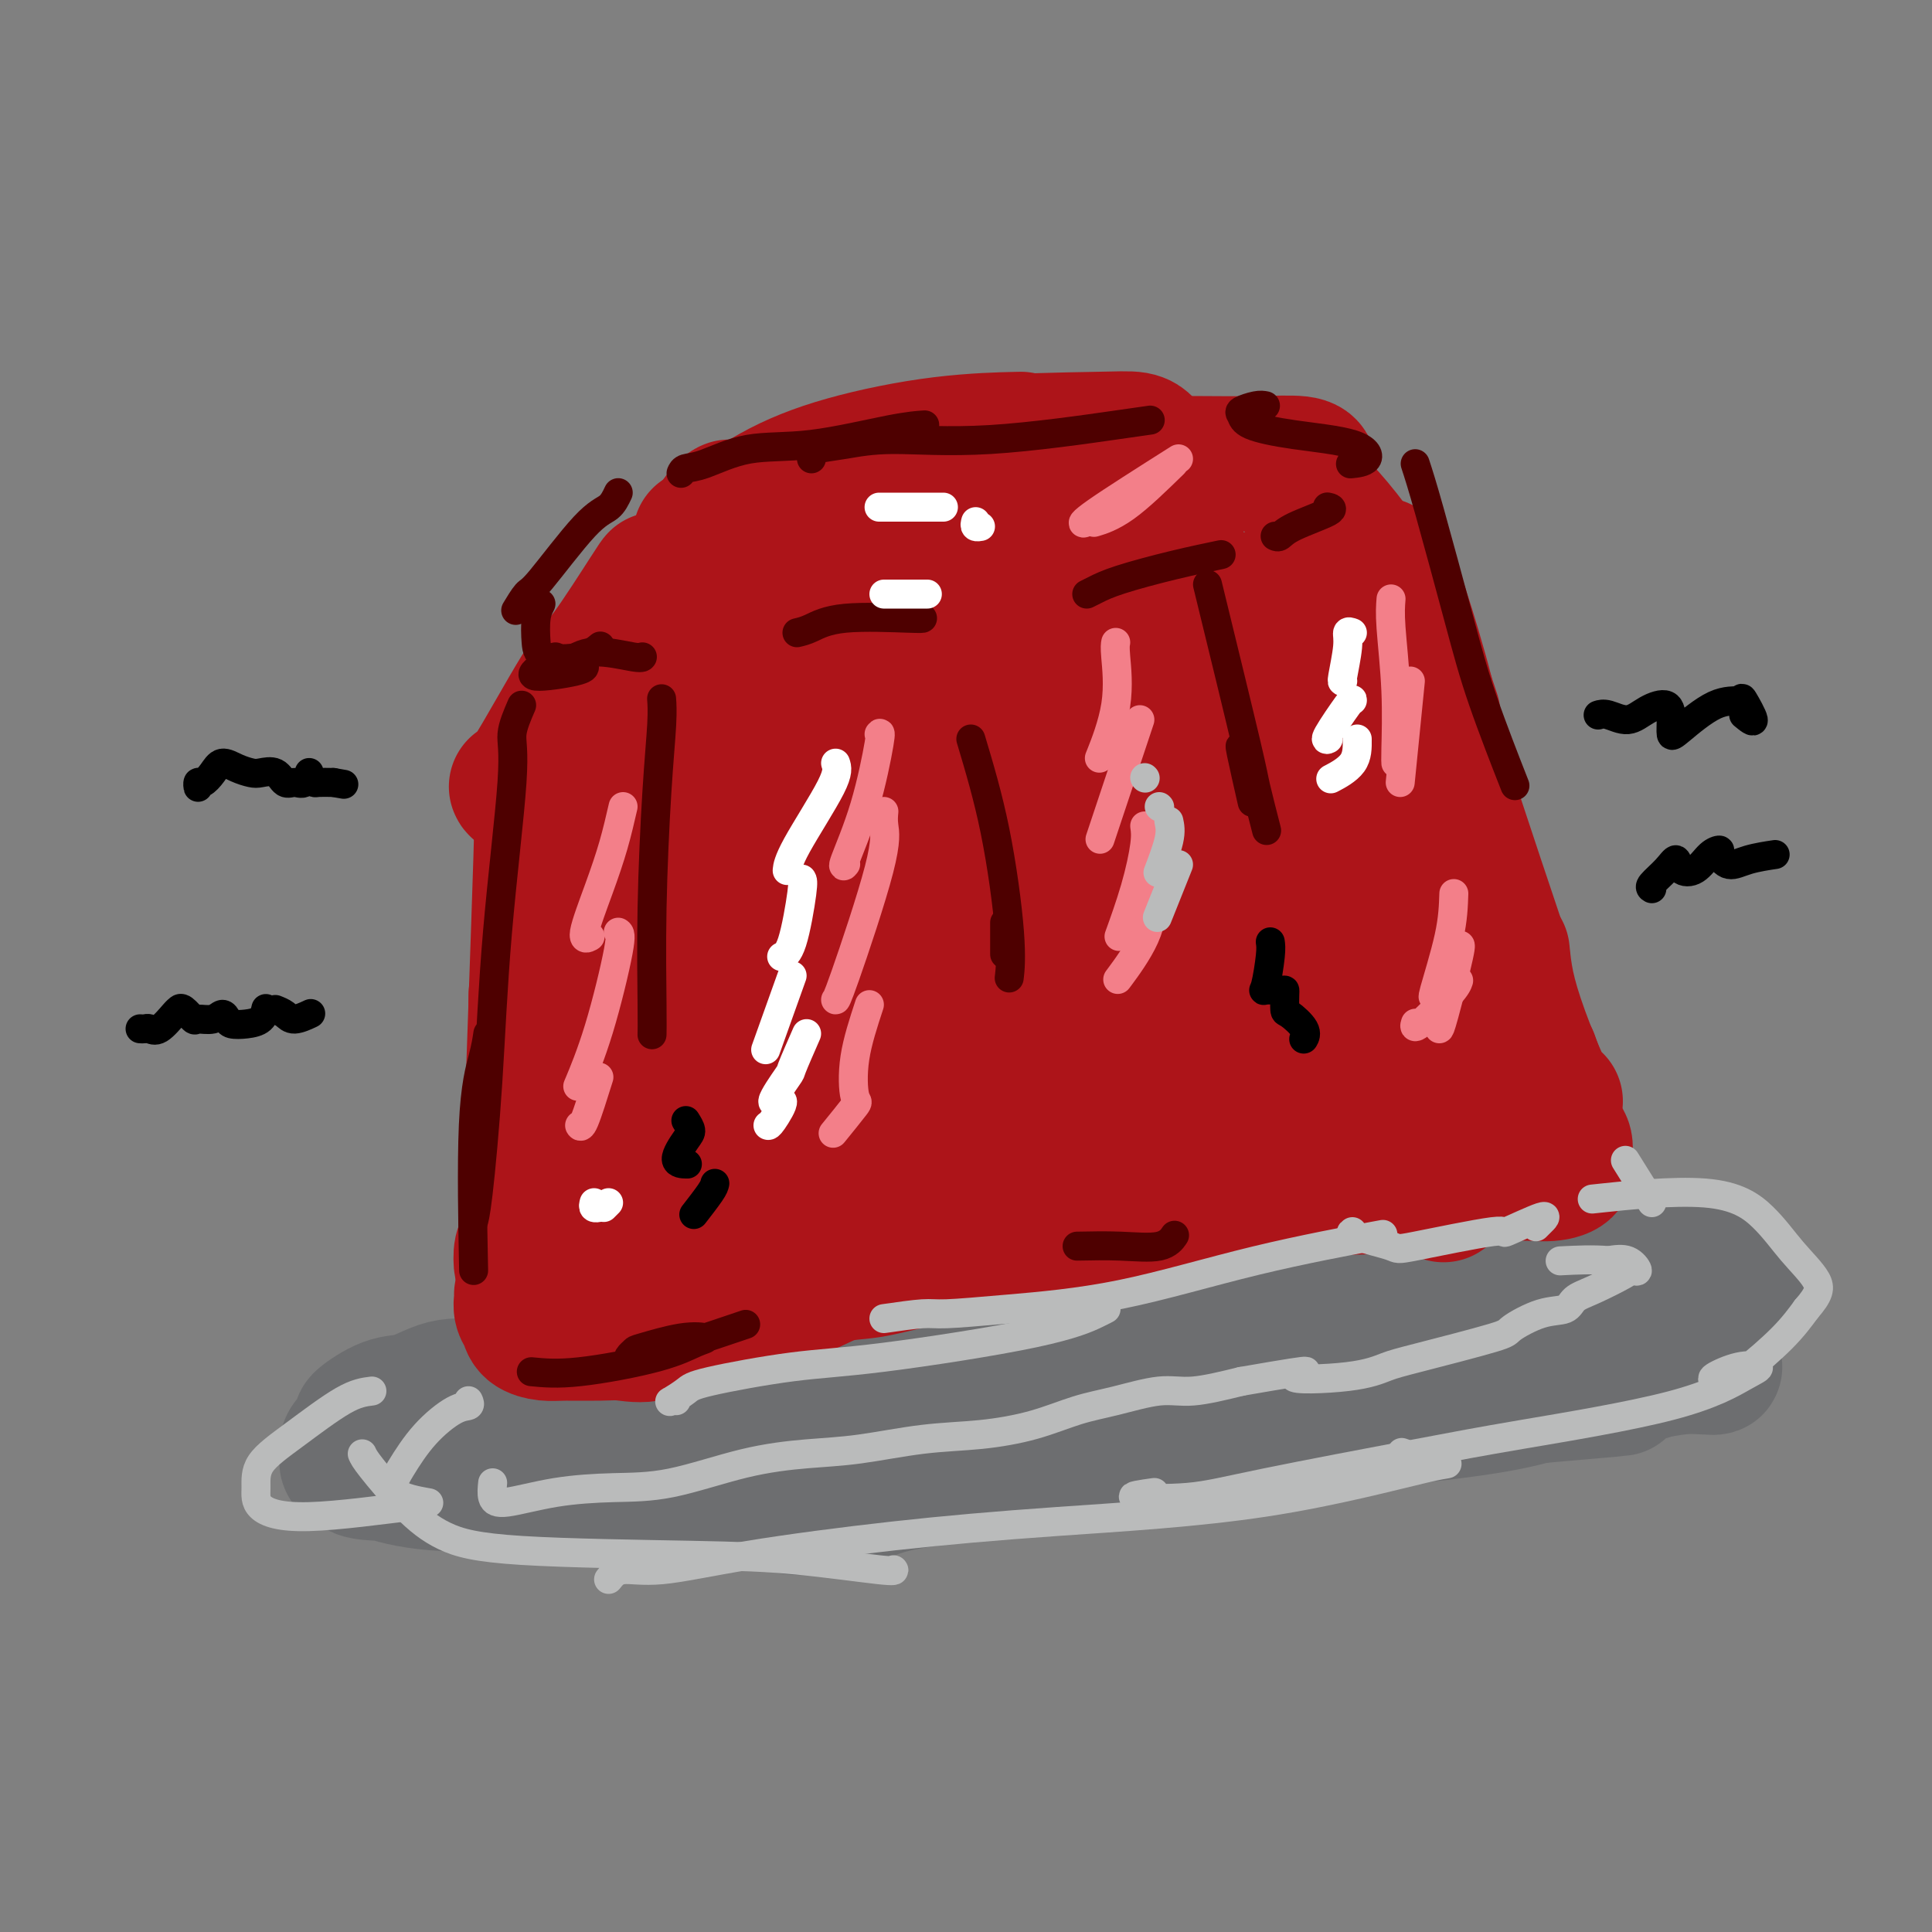 <svg viewBox='0 0 400 400' version='1.1' xmlns='http://www.w3.org/2000/svg' xmlns:xlink='http://www.w3.org/1999/xlink'><rect x="0" y="0" width="400" height="400" fill="#808080" stroke="none"/><g fill='none' stroke='#6D6E70' stroke-width='28' stroke-linecap='round' stroke-linejoin='round'><path d='M157,288c-0.400,-0.001 -0.800,-0.002 -1,0c-0.200,0.002 -0.200,0.006 -1,0c-0.800,-0.006 -2.398,-0.023 -3,0c-0.602,0.023 -0.207,0.087 -1,0c-0.793,-0.087 -2.775,-0.324 -5,0c-2.225,0.324 -4.692,1.209 -9,2c-4.308,0.791 -10.458,1.489 -13,2c-2.542,0.511 -1.476,0.835 -4,1c-2.524,0.165 -8.637,0.171 -14,1c-5.363,0.829 -9.977,2.480 -12,3c-2.023,0.520 -1.456,-0.092 -3,0c-1.544,0.092 -5.198,0.886 -8,2c-2.802,1.114 -4.751,2.546 -6,3c-1.249,0.454 -1.798,-0.070 -2,0c-0.202,0.070 -0.058,0.734 0,1c0.058,0.266 0.029,0.133 0,0'/><path d='M75,303c-3.567,1.877 3.015,2.071 5,2c1.985,-0.071 -0.628,-0.405 0,0c0.628,0.405 4.495,1.549 10,2c5.505,0.451 12.646,0.208 16,0c3.354,-0.208 2.921,-0.383 7,-1c4.079,-0.617 12.670,-1.678 21,-2c8.330,-0.322 16.397,0.095 20,0c3.603,-0.095 2.740,-0.702 6,-1c3.260,-0.298 10.643,-0.288 20,-1c9.357,-0.712 20.688,-2.146 26,-3c5.312,-0.854 4.605,-1.127 8,-1c3.395,0.127 10.893,0.656 21,0c10.107,-0.656 22.822,-2.495 28,-3c5.178,-0.505 2.817,0.326 9,0c6.183,-0.326 20.909,-1.807 30,-3c9.091,-1.193 12.545,-2.096 16,-3'/><path d='M318,289c33.140,-2.841 9.989,-0.943 5,-1c-4.989,-0.057 8.184,-2.068 14,-3c5.816,-0.932 4.274,-0.785 5,-1c0.726,-0.215 3.720,-0.793 6,-1c2.280,-0.207 3.848,-0.043 5,0c1.152,0.043 1.890,-0.033 2,0c0.110,0.033 -0.408,0.177 -1,0c-0.592,-0.177 -1.258,-0.675 -3,-1c-1.742,-0.325 -4.560,-0.476 -9,-1c-4.440,-0.524 -10.504,-1.420 -14,-2c-3.496,-0.580 -4.425,-0.845 -9,-1c-4.575,-0.155 -12.795,-0.199 -21,0c-8.205,0.199 -16.395,0.641 -23,1c-6.605,0.359 -11.624,0.635 -19,1c-7.376,0.365 -17.107,0.819 -25,1c-7.893,0.181 -13.946,0.091 -20,0'/><path d='M211,281c-20.723,0.666 -18.530,0.830 -20,1c-1.470,0.170 -6.603,0.346 -14,1c-7.397,0.654 -17.060,1.787 -22,2c-4.940,0.213 -5.158,-0.493 -9,0c-3.842,0.493 -11.307,2.185 -18,3c-6.693,0.815 -12.614,0.752 -16,1c-3.386,0.248 -4.237,0.807 -6,1c-1.763,0.193 -4.437,0.019 -6,0c-1.563,-0.019 -2.016,0.116 -2,0c0.016,-0.116 0.502,-0.483 1,-1c0.498,-0.517 1.009,-1.183 6,-2c4.991,-0.817 14.461,-1.786 18,-2c3.539,-0.214 1.145,0.327 3,0c1.855,-0.327 7.959,-1.522 12,-2c4.041,-0.478 6.021,-0.239 8,0'/><path d='M146,283c7.667,-1.167 3.833,-0.583 0,0'/><path d='M102,286c-0.311,-0.106 -0.622,-0.211 -1,0c-0.378,0.211 -0.822,0.739 -1,1c-0.178,0.261 -0.089,0.256 1,0c1.089,-0.256 3.179,-0.762 5,-1c1.821,-0.238 3.374,-0.207 6,-1c2.626,-0.793 6.326,-2.411 12,-4c5.674,-1.589 13.322,-3.149 18,-4c4.678,-0.851 6.387,-0.993 12,-1c5.613,-0.007 15.129,0.122 19,0c3.871,-0.122 2.095,-0.494 5,-1c2.905,-0.506 10.491,-1.147 17,-2c6.509,-0.853 11.941,-1.919 18,-3c6.059,-1.081 12.747,-2.176 17,-3c4.253,-0.824 6.072,-1.378 9,-2c2.928,-0.622 6.964,-1.311 11,-2'/><path d='M250,263c13.780,-1.812 9.730,0.156 12,0c2.270,-0.156 10.860,-2.438 14,-3c3.140,-0.562 0.831,0.595 5,0c4.169,-0.595 14.818,-2.942 19,-4c4.182,-1.058 1.899,-0.827 3,-1c1.101,-0.173 5.587,-0.749 8,-1c2.413,-0.251 2.754,-0.176 4,0c1.246,0.176 3.399,0.453 5,1c1.601,0.547 2.651,1.363 4,2c1.349,0.637 2.997,1.095 4,2c1.003,0.905 1.360,2.256 2,3c0.640,0.744 1.563,0.880 2,1c0.437,0.120 0.387,0.225 0,1c-0.387,0.775 -1.111,2.222 -2,3c-0.889,0.778 -1.945,0.889 -3,1'/><path d='M327,268c-3.060,1.298 -8.208,2.541 -12,3c-3.792,0.459 -6.226,0.132 -9,0c-2.774,-0.132 -5.886,-0.071 -10,0c-4.114,0.071 -9.229,0.151 -15,0c-5.771,-0.151 -12.196,-0.533 -18,-1c-5.804,-0.467 -10.985,-1.017 -16,-1c-5.015,0.017 -9.865,0.602 -15,1c-5.135,0.398 -10.556,0.609 -15,1c-4.444,0.391 -7.911,0.962 -13,2c-5.089,1.038 -11.800,2.545 -16,3c-4.200,0.455 -5.891,-0.140 -9,0c-3.109,0.140 -7.638,1.017 -11,2c-3.362,0.983 -5.559,2.072 -9,3c-3.441,0.928 -8.126,1.694 -10,2c-1.874,0.306 -0.937,0.153 0,0'/><path d='M79,303c-0.777,-0.002 -1.553,-0.004 -2,0c-0.447,0.004 -0.564,0.013 -1,0c-0.436,-0.013 -1.190,-0.048 -2,0c-0.810,0.048 -1.675,0.179 -2,0c-0.325,-0.179 -0.110,-0.668 0,-1c0.110,-0.332 0.117,-0.507 0,-1c-0.117,-0.493 -0.356,-1.306 0,-2c0.356,-0.694 1.308,-1.270 2,-2c0.692,-0.730 1.126,-1.614 1,-2c-0.126,-0.386 -0.810,-0.275 0,-1c0.810,-0.725 3.116,-2.285 5,-3c1.884,-0.715 3.346,-0.584 5,-1c1.654,-0.416 3.498,-1.379 5,-2c1.502,-0.621 2.660,-0.898 4,-1c1.340,-0.102 2.861,-0.027 5,0c2.139,0.027 4.897,0.008 7,0c2.103,-0.008 3.552,-0.004 5,0'/><path d='M111,287c5.008,-0.576 2.029,-0.017 2,0c-0.029,0.017 2.891,-0.509 5,-1c2.109,-0.491 3.407,-0.946 5,-1c1.593,-0.054 3.483,0.294 5,0c1.517,-0.294 2.662,-1.231 5,-2c2.338,-0.769 5.869,-1.371 9,-2c3.131,-0.629 5.863,-1.285 9,-2c3.137,-0.715 6.680,-1.490 10,-2c3.320,-0.510 6.418,-0.757 9,-1c2.582,-0.243 4.647,-0.483 7,-1c2.353,-0.517 4.995,-1.309 9,-2c4.005,-0.691 9.374,-1.279 14,-2c4.626,-0.721 8.508,-1.575 13,-3c4.492,-1.425 9.594,-3.422 14,-5c4.406,-1.578 8.116,-2.737 12,-4c3.884,-1.263 7.942,-2.632 12,-4'/><path d='M251,255c8.448,-2.577 4.068,-1.019 4,-1c-0.068,0.019 4.178,-1.502 8,-2c3.822,-0.498 7.222,0.027 8,0c0.778,-0.027 -1.066,-0.606 1,0c2.066,0.606 8.043,2.396 12,3c3.957,0.604 5.895,0.022 7,0c1.105,-0.022 1.378,0.516 3,1c1.622,0.484 4.591,0.914 7,1c2.409,0.086 4.256,-0.173 5,0c0.744,0.173 0.385,0.778 2,1c1.615,0.222 5.202,0.059 7,0c1.798,-0.059 1.805,-0.016 3,0c1.195,0.016 3.578,0.004 6,0c2.422,-0.004 4.883,-0.001 6,0c1.117,0.001 0.891,0.000 2,0c1.109,-0.000 3.555,-0.000 6,0'/><path d='M338,258c11.286,1.203 6.003,1.211 6,2c-0.003,0.789 5.276,2.361 8,3c2.724,0.639 2.895,0.346 4,1c1.105,0.654 3.146,2.254 4,3c0.854,0.746 0.522,0.637 0,1c-0.522,0.363 -1.235,1.197 -2,2c-0.765,0.803 -1.582,1.574 -3,2c-1.418,0.426 -3.438,0.506 -4,1c-0.562,0.494 0.334,1.400 0,2c-0.334,0.600 -1.898,0.892 -3,1c-1.102,0.108 -1.744,0.031 -2,0c-0.256,-0.031 -0.128,-0.015 0,0'/><path d='M102,298c1.141,0.245 2.282,0.490 3,1c0.718,0.510 1.014,1.286 2,2c0.986,0.714 2.661,1.368 4,2c1.339,0.632 2.342,1.243 4,2c1.658,0.757 3.973,1.659 6,2c2.027,0.341 3.767,0.120 6,0c2.233,-0.120 4.959,-0.138 7,0c2.041,0.138 3.398,0.433 5,1c1.602,0.567 3.450,1.406 6,2c2.550,0.594 5.803,0.943 8,1c2.197,0.057 3.339,-0.176 5,0c1.661,0.176 3.840,0.763 6,1c2.160,0.237 4.301,0.125 6,0c1.699,-0.125 2.958,-0.265 5,-1c2.042,-0.735 4.869,-2.067 8,-3c3.131,-0.933 6.565,-1.466 10,-2'/><path d='M193,306c7.675,-1.494 12.364,-2.231 16,-3c3.636,-0.769 6.220,-1.572 8,-2c1.780,-0.428 2.757,-0.481 5,-1c2.243,-0.519 5.751,-1.504 9,-2c3.249,-0.496 6.238,-0.504 8,-1c1.762,-0.496 2.298,-1.480 4,-2c1.702,-0.520 4.569,-0.577 7,-1c2.431,-0.423 4.427,-1.212 7,-2c2.573,-0.788 5.724,-1.573 8,-2c2.276,-0.427 3.678,-0.495 6,-1c2.322,-0.505 5.564,-1.448 8,-2c2.436,-0.552 4.065,-0.715 6,-1c1.935,-0.285 4.175,-0.692 6,-1c1.825,-0.308 3.236,-0.517 5,-1c1.764,-0.483 3.882,-1.242 6,-2'/><path d='M302,282c17.619,-3.834 7.166,-1.419 4,-1c-3.166,0.419 0.955,-1.156 3,-2c2.045,-0.844 2.013,-0.955 2,-1c-0.013,-0.045 -0.006,-0.022 0,0'/></g>
<g fill='none' stroke='#AD1419' stroke-width='28' stroke-linecap='round' stroke-linejoin='round'><path d='M125,270c-0.310,-0.256 -0.619,-0.512 -1,-2c-0.381,-1.488 -0.833,-4.208 -1,-6c-0.167,-1.792 -0.048,-2.655 0,-3c0.048,-0.345 0.024,-0.173 0,0'/><path d='M125,265c0.113,-0.156 0.226,-0.312 0,-1c-0.226,-0.688 -0.793,-1.908 -1,-5c-0.207,-3.092 -0.056,-8.056 0,-13c0.056,-4.944 0.015,-9.870 0,-13c-0.015,-3.130 -0.004,-4.466 0,-5c0.004,-0.534 0.002,-0.267 0,0'/><path d='M122,251c0.158,1.063 0.315,2.126 0,-3c-0.315,-5.126 -1.104,-16.443 -1,-24c0.104,-7.557 1.100,-11.356 2,-17c0.900,-5.644 1.704,-13.135 2,-18c0.296,-4.865 0.085,-7.104 0,-8c-0.085,-0.896 -0.042,-0.448 0,0'/><path d='M128,206c0.536,-2.599 1.072,-5.198 1,-8c-0.072,-2.802 -0.751,-5.806 -1,-10c-0.249,-4.194 -0.067,-9.578 0,-15c0.067,-5.422 0.018,-10.883 0,-15c-0.018,-4.117 -0.005,-6.891 0,-8c0.005,-1.109 0.003,-0.555 0,0'/><path d='M134,135c0.754,-2.392 1.509,-4.785 3,-8c1.491,-3.215 3.719,-7.254 6,-11c2.281,-3.746 4.614,-7.201 6,-9c1.386,-1.799 1.825,-1.943 2,-2c0.175,-0.057 0.088,-0.029 0,0'/><path d='M145,111c0.770,-0.204 1.539,-0.409 4,-2c2.461,-1.591 6.612,-4.570 11,-7c4.388,-2.430 9.011,-4.311 15,-6c5.989,-1.689 13.343,-3.185 20,-4c6.657,-0.815 12.616,-0.947 15,-1c2.384,-0.053 1.192,-0.026 0,0'/><path d='M181,96c0.317,0.030 0.634,0.060 1,0c0.366,-0.060 0.781,-0.208 4,-1c3.219,-0.792 9.241,-2.226 17,-3c7.759,-0.774 17.255,-0.888 23,-1c5.745,-0.112 7.739,-0.222 9,0c1.261,0.222 1.789,0.778 2,1c0.211,0.222 0.106,0.111 0,0'/><path d='M247,96c-0.144,-0.008 -0.287,-0.016 2,0c2.287,0.016 7.005,0.056 11,0c3.995,-0.056 7.268,-0.207 9,0c1.732,0.207 1.923,0.774 2,1c0.077,0.226 0.038,0.113 0,0'/><path d='M265,98c2.994,2.250 5.988,4.500 10,9c4.012,4.500 9.042,11.250 13,19c3.958,7.750 6.845,16.500 8,20c1.155,3.500 0.577,1.750 0,0'/><path d='M286,117c0.815,1.149 1.630,2.298 3,6c1.370,3.702 3.295,9.956 5,16c1.705,6.044 3.189,11.878 4,22c0.811,10.122 0.949,24.533 1,33c0.051,8.467 0.015,10.991 0,12c-0.015,1.009 -0.007,0.505 0,0'/><path d='M297,189c1.163,3.094 2.325,6.188 3,10c0.675,3.812 0.861,8.341 1,14c0.139,5.659 0.230,12.447 0,16c-0.230,3.553 -0.780,3.872 -1,4c-0.220,0.128 -0.110,0.064 0,0'/><path d='M300,227c-0.030,3.131 -0.060,6.262 0,9c0.060,2.738 0.208,5.083 0,7c-0.208,1.917 -0.774,3.405 -1,4c-0.226,0.595 -0.113,0.298 0,0'/><path d='M140,272c0.399,0.005 0.797,0.010 1,0c0.203,-0.010 0.209,-0.034 1,0c0.791,0.034 2.367,0.126 5,0c2.633,-0.126 6.322,-0.471 13,-3c6.678,-2.529 16.343,-7.242 25,-10c8.657,-2.758 16.306,-3.562 28,-5c11.694,-1.438 27.433,-3.509 37,-5c9.567,-1.491 12.960,-2.401 15,-3c2.040,-0.599 2.726,-0.885 3,-1c0.274,-0.115 0.137,-0.057 0,0'/><path d='M223,245c0.425,0.028 0.850,0.056 2,0c1.150,-0.056 3.026,-0.197 6,0c2.974,0.197 7.045,0.732 12,1c4.955,0.268 10.792,0.268 17,0c6.208,-0.268 12.787,-0.803 16,-1c3.213,-0.197 3.061,-0.056 3,0c-0.061,0.056 -0.030,0.028 0,0'/><path d='M136,120c-0.047,0.020 -0.093,0.040 -2,3c-1.907,2.960 -5.674,8.859 -8,12c-2.326,3.141 -3.211,3.522 -6,8c-2.789,4.478 -7.482,13.052 -10,17c-2.518,3.948 -2.862,3.271 -3,3c-0.138,-0.271 -0.069,-0.135 0,0'/><path d='M112,167c0.226,-1.815 0.452,-3.631 0,11c-0.452,14.631 -1.583,45.708 -2,59c-0.417,13.292 -0.119,8.798 0,7c0.119,-1.798 0.060,-0.899 0,0'/><path d='M111,206c0.000,11.088 0.000,22.175 0,30c0.000,7.825 -0.000,12.386 0,16c0.000,3.614 0.000,6.281 0,7c0.000,0.719 0.000,-0.509 0,-1c-0.000,-0.491 0.000,-0.246 0,0'/><path d='M109,258c-0.409,0.092 -0.818,0.183 -1,1c-0.182,0.817 -0.138,2.359 0,3c0.138,0.641 0.371,0.382 1,0c0.629,-0.382 1.653,-0.886 4,-1c2.347,-0.114 6.016,0.162 10,0c3.984,-0.162 8.281,-0.760 10,-1c1.719,-0.240 0.859,-0.120 0,0'/><path d='M286,124c0.605,2.463 1.209,4.926 3,10c1.791,5.074 4.767,12.757 7,19c2.233,6.243 3.722,11.044 6,18c2.278,6.956 5.344,16.065 7,21c1.656,4.935 1.902,5.696 2,6c0.098,0.304 0.049,0.152 0,0'/><path d='M311,197c0.219,2.174 0.437,4.348 1,7c0.563,2.652 1.470,5.783 3,10c1.530,4.217 3.681,9.520 5,12c1.319,2.480 1.805,2.137 2,2c0.195,-0.137 0.097,-0.069 0,0'/><path d='M317,219c1.881,5.541 3.762,11.083 5,14c1.238,2.917 1.832,3.211 2,4c0.168,0.789 -0.090,2.074 0,3c0.090,0.926 0.528,1.492 0,2c-0.528,0.508 -2.021,0.959 -4,1c-1.979,0.041 -4.445,-0.329 -8,0c-3.555,0.329 -8.200,1.356 -16,2c-7.800,0.644 -18.754,0.904 -27,1c-8.246,0.096 -13.785,0.027 -16,0c-2.215,-0.027 -1.108,-0.014 0,0'/><path d='M108,268c0.027,0.243 0.055,0.486 0,1c-0.055,0.514 -0.191,1.301 0,2c0.191,0.699 0.711,1.312 1,2c0.289,0.688 0.347,1.452 1,2c0.653,0.548 1.900,0.882 3,1c1.100,0.118 2.051,0.021 4,0c1.949,-0.021 4.895,0.034 7,0c2.105,-0.034 3.370,-0.158 5,0c1.630,0.158 3.624,0.598 6,0c2.376,-0.598 5.134,-2.234 8,-3c2.866,-0.766 5.841,-0.663 8,-1c2.159,-0.337 3.501,-1.116 6,-2c2.499,-0.884 6.156,-1.875 9,-3c2.844,-1.125 4.876,-2.384 7,-3c2.124,-0.616 4.341,-0.589 7,-1c2.659,-0.411 5.760,-1.260 9,-2c3.240,-0.740 6.620,-1.370 10,-2'/><path d='M199,259c13.128,-3.270 13.947,-2.946 15,-3c1.053,-0.054 2.341,-0.488 5,-1c2.659,-0.512 6.688,-1.104 10,-2c3.312,-0.896 5.909,-2.096 11,-3c5.091,-0.904 12.678,-1.513 16,-2c3.322,-0.487 2.378,-0.854 2,-1c-0.378,-0.146 -0.189,-0.073 0,0'/><path d='M172,113c-1.182,0.952 -2.365,1.905 -4,4c-1.635,2.095 -3.724,5.334 -6,10c-2.276,4.666 -4.741,10.761 -7,16c-2.259,5.239 -4.312,9.622 -6,14c-1.688,4.378 -3.012,8.752 -3,10c0.012,1.248 1.362,-0.631 3,-3c1.638,-2.369 3.566,-5.227 7,-11c3.434,-5.773 8.373,-14.460 12,-19c3.627,-4.540 5.942,-4.933 8,-7c2.058,-2.067 3.861,-5.810 2,0c-1.861,5.810 -7.384,21.171 -11,31c-3.616,9.829 -5.326,14.127 -10,26c-4.674,11.873 -12.313,31.322 -16,40c-3.687,8.678 -3.421,6.584 -2,3c1.421,-3.584 3.998,-8.657 7,-16c3.002,-7.343 6.429,-16.955 12,-27c5.571,-10.045 13.285,-20.522 21,-31'/><path d='M179,153c4.609,-5.801 5.631,-4.804 6,-3c0.369,1.804 0.086,4.417 -5,17c-5.086,12.583 -14.973,35.138 -23,50c-8.027,14.862 -14.194,22.030 -14,21c0.194,-1.030 6.747,-10.260 16,-23c9.253,-12.740 21.204,-28.991 32,-39c10.796,-10.009 20.436,-13.776 26,-15c5.564,-1.224 7.051,0.095 4,7c-3.051,6.905 -10.641,19.397 -21,34c-10.359,14.603 -23.488,31.316 -32,42c-8.512,10.684 -12.408,15.338 -13,15c-0.592,-0.338 2.120,-5.668 8,-14c5.880,-8.332 14.929,-19.666 26,-31c11.071,-11.334 24.163,-22.667 33,-29c8.837,-6.333 13.418,-7.667 18,-9'/><path d='M240,176c3.498,-0.210 3.241,3.764 -2,13c-5.241,9.236 -15.468,23.735 -26,33c-10.532,9.265 -21.369,13.298 -27,15c-5.631,1.702 -6.054,1.074 -7,-1c-0.946,-2.074 -2.413,-5.592 -3,-7c-0.587,-1.408 -0.293,-0.704 0,0'/><path d='M191,125c0.216,-0.314 0.433,-0.629 0,-1c-0.433,-0.371 -1.514,-0.800 -2,-1c-0.486,-0.200 -0.377,-0.173 -1,0c-0.623,0.173 -1.977,0.490 0,-2c1.977,-2.490 7.287,-7.787 12,-11c4.713,-3.213 8.829,-4.342 13,-6c4.171,-1.658 8.395,-3.846 9,-2c0.605,1.846 -2.410,7.724 -8,16c-5.590,8.276 -13.755,18.948 -20,26c-6.245,7.052 -10.569,10.483 -12,11c-1.431,0.517 0.033,-1.881 4,-7c3.967,-5.119 10.438,-12.958 18,-20c7.562,-7.042 16.214,-13.288 22,-17c5.786,-3.712 8.706,-4.892 11,-5c2.294,-0.108 3.964,0.856 1,9c-2.964,8.144 -10.561,23.470 -17,33c-6.439,9.530 -11.719,13.265 -17,17'/><path d='M204,165c-3.172,2.558 -2.604,0.455 0,-5c2.604,-5.455 7.242,-14.260 13,-22c5.758,-7.740 12.636,-14.415 18,-20c5.364,-5.585 9.213,-10.080 9,-2c-0.213,8.080 -4.487,28.736 -9,42c-4.513,13.264 -9.265,19.138 -11,21c-1.735,1.862 -0.452,-0.288 2,-6c2.452,-5.712 6.074,-14.987 12,-24c5.926,-9.013 14.157,-17.765 21,-23c6.843,-5.235 12.300,-6.954 14,-5c1.700,1.954 -0.357,7.582 -7,23c-6.643,15.418 -17.873,40.628 -23,52c-5.127,11.372 -4.149,8.908 -4,7c0.149,-1.908 -0.529,-3.259 1,-9c1.529,-5.741 5.264,-15.870 9,-26'/><path d='M249,168c5.606,-9.989 14.622,-17.463 22,-20c7.378,-2.537 13.120,-0.137 13,8c-0.120,8.137 -6.101,22.012 -13,33c-6.899,10.988 -14.716,19.089 -18,22c-3.284,2.911 -2.035,0.631 0,-5c2.035,-5.631 4.854,-14.613 11,-21c6.146,-6.387 15.617,-10.180 20,-12c4.383,-1.820 3.676,-1.666 4,2c0.324,3.666 1.677,10.844 -2,19c-3.677,8.156 -12.385,17.290 -16,21c-3.615,3.710 -2.136,1.996 -2,1c0.136,-0.996 -1.071,-1.272 2,-5c3.071,-3.728 10.421,-10.906 14,-14c3.579,-3.094 3.387,-2.102 4,-2c0.613,0.102 2.032,-0.685 0,1c-2.032,1.685 -7.516,5.843 -13,10'/><path d='M275,206c-6.209,3.498 -15.231,6.742 -22,8c-6.769,1.258 -11.284,0.531 -14,0c-2.716,-0.531 -3.633,-0.866 -4,-1c-0.367,-0.134 -0.183,-0.067 0,0'/><path d='M227,226c-0.289,0.387 -0.578,0.775 0,1c0.578,0.225 2.023,0.288 4,0c1.977,-0.288 4.485,-0.928 8,-2c3.515,-1.072 8.035,-2.576 13,-4c4.965,-1.424 10.375,-2.768 16,-4c5.625,-1.232 11.466,-2.352 15,-3c3.534,-0.648 4.762,-0.825 6,-1c1.238,-0.175 2.486,-0.348 0,1c-2.486,1.348 -8.707,4.216 -13,5c-4.293,0.784 -6.660,-0.516 -8,-1c-1.340,-0.484 -1.655,-0.152 -2,0c-0.345,0.152 -0.721,0.123 0,0c0.721,-0.123 2.540,-0.341 7,-1c4.460,-0.659 11.560,-1.760 15,-2c3.440,-0.240 3.220,0.380 3,1'/><path d='M291,216c3.890,0.447 2.114,2.565 0,4c-2.114,1.435 -4.567,2.189 -7,2c-2.433,-0.189 -4.847,-1.320 -6,-2c-1.153,-0.680 -1.044,-0.909 -1,-1c0.044,-0.091 0.022,-0.046 0,0'/><path d='M291,219c0.296,0.016 0.591,0.032 1,0c0.409,-0.032 0.931,-0.111 1,0c0.069,0.111 -0.316,0.411 0,1c0.316,0.589 1.332,1.467 0,2c-1.332,0.533 -5.012,0.720 -9,0c-3.988,-0.720 -8.282,-2.349 -10,-3c-1.718,-0.651 -0.859,-0.326 0,0'/><path d='M168,177c-0.973,1.353 -1.945,2.705 -3,3c-1.055,0.295 -2.191,-0.469 -3,-1c-0.809,-0.531 -1.291,-0.830 -3,0c-1.709,0.830 -4.645,2.788 -7,5c-2.355,2.212 -4.127,4.678 -5,6c-0.873,1.322 -0.846,1.499 0,1c0.846,-0.499 2.511,-1.673 4,-3c1.489,-1.327 2.802,-2.807 4,-3c1.198,-0.193 2.283,0.900 3,2c0.717,1.100 1.068,2.206 0,4c-1.068,1.794 -3.554,4.275 -5,5c-1.446,0.725 -1.851,-0.305 -2,-2c-0.149,-1.695 -0.043,-4.056 0,-5c0.043,-0.944 0.021,-0.472 0,0'/></g>
<g fill='none' stroke='#4E0000' stroke-width='6' stroke-linecap='round' stroke-linejoin='round'><path d='M117,138c0.083,-0.166 0.166,-0.332 1,-1c0.834,-0.668 2.419,-1.839 5,-2c2.581,-0.161 6.156,0.687 8,1c1.844,0.313 1.955,0.089 2,0c0.045,-0.089 0.022,-0.045 0,0'/><path d='M165,131c0.845,-0.196 1.691,-0.392 3,-1c1.309,-0.608 3.083,-1.627 7,-2c3.917,-0.373 9.978,-0.100 13,0c3.022,0.100 3.006,0.029 3,0c-0.006,-0.029 -0.003,-0.014 0,0'/><path d='M225,123c0.541,-0.271 1.081,-0.542 2,-1c0.919,-0.458 2.215,-1.102 5,-2c2.785,-0.898 7.057,-2.049 11,-3c3.943,-0.951 7.555,-1.700 9,-2c1.445,-0.300 0.722,-0.150 0,0'/><path d='M264,111c0.295,0.144 0.590,0.287 1,0c0.410,-0.287 0.935,-1.005 3,-2c2.065,-0.995 5.671,-2.268 7,-3c1.329,-0.732 0.380,-0.923 0,-1c-0.380,-0.077 -0.190,-0.038 0,0'/><path d='M137,145c-0.022,-0.296 -0.044,-0.593 0,0c0.044,0.593 0.156,2.075 0,5c-0.156,2.925 -0.578,7.292 -1,14c-0.422,6.708 -0.845,15.757 -1,24c-0.155,8.243 -0.042,15.681 0,20c0.042,4.319 0.012,5.520 0,6c-0.012,0.480 -0.006,0.240 0,0'/><path d='M250,121c3.214,13.167 6.429,26.333 8,33c1.571,6.667 1.500,6.833 2,9c0.500,2.167 1.571,6.333 2,8c0.429,1.667 0.214,0.833 0,0'/><path d='M257,155c-0.222,-0.578 -0.444,-1.156 0,1c0.444,2.156 1.556,7.044 2,9c0.444,1.956 0.222,0.978 0,0'/><path d='M201,153c1.774,5.925 3.547,11.850 5,19c1.453,7.150 2.585,15.525 3,21c0.415,5.475 0.112,8.051 0,9c-0.112,0.949 -0.032,0.271 0,0c0.032,-0.271 0.016,-0.136 0,0'/><path d='M208,191c0.000,2.500 0.000,5.000 0,6c0.000,1.000 0.000,0.500 0,0'/><path d='M108,146c-0.924,2.139 -1.848,4.277 -2,6c-0.152,1.723 0.467,3.029 0,10c-0.467,6.971 -2.020,19.605 -3,31c-0.980,11.395 -1.386,21.549 -2,31c-0.614,9.451 -1.434,18.198 -2,23c-0.566,4.802 -0.876,5.658 -1,6c-0.124,0.342 -0.062,0.171 0,0'/><path d='M101,214c-0.196,1.333 -0.393,2.667 -1,5c-0.607,2.333 -1.625,5.667 -2,14c-0.375,8.333 -0.107,21.667 0,27c0.107,5.333 0.054,2.667 0,0'/><path d='M110,284c2.635,0.256 5.269,0.511 10,0c4.731,-0.511 11.558,-1.790 16,-3c4.442,-1.210 6.500,-2.351 8,-3c1.500,-0.649 2.443,-0.805 2,-1c-0.443,-0.195 -2.273,-0.428 -5,0c-2.727,0.428 -6.352,1.518 -8,2c-1.648,0.482 -1.318,0.356 -2,1c-0.682,0.644 -2.376,2.058 2,1c4.376,-1.058 14.822,-4.588 19,-6c4.178,-1.412 2.089,-0.706 0,0'/><path d='M293,96c0.692,2.123 1.384,4.246 3,10c1.616,5.754 4.155,15.140 6,22c1.845,6.860 2.997,11.193 5,17c2.003,5.807 4.858,13.088 6,16c1.142,2.912 0.571,1.456 0,0'/><path d='M223,258c2.988,-0.060 5.976,-0.119 9,0c3.024,0.119 6.083,0.417 8,0c1.917,-0.417 2.690,-1.548 3,-2c0.310,-0.452 0.155,-0.226 0,0'/><path d='M141,98c0.168,-0.398 0.336,-0.797 1,-1c0.664,-0.203 1.825,-0.212 4,-1c2.175,-0.788 5.365,-2.355 9,-3c3.635,-0.645 7.717,-0.369 13,-1c5.283,-0.631 11.769,-2.170 16,-3c4.231,-0.830 6.209,-0.951 7,-1c0.791,-0.049 0.396,-0.024 0,0'/><path d='M168,95c0.017,-0.330 0.034,-0.660 0,-1c-0.034,-0.340 -0.119,-0.690 1,-1c1.119,-0.310 3.442,-0.581 6,-1c2.558,-0.419 5.351,-0.988 10,-1c4.649,-0.012 11.153,0.533 20,0c8.847,-0.533 20.036,-2.143 26,-3c5.964,-0.857 6.704,-0.959 7,-1c0.296,-0.041 0.148,-0.020 0,0'/><path d='M128,102c-0.532,1.131 -1.064,2.262 -2,3c-0.936,0.738 -2.276,1.085 -5,4c-2.724,2.915 -6.833,8.400 -9,11c-2.167,2.600 -2.391,2.315 -3,3c-0.609,0.685 -1.603,2.338 -2,3c-0.397,0.662 -0.199,0.331 0,0'/><path d='M112,125c-0.410,0.788 -0.821,1.577 -1,3c-0.179,1.423 -0.128,3.481 0,5c0.128,1.519 0.333,2.500 2,3c1.667,0.500 4.795,0.519 7,0c2.205,-0.519 3.487,-1.577 4,-2c0.513,-0.423 0.256,-0.212 0,0'/><path d='M115,136c-0.928,0.596 -1.856,1.193 -3,2c-1.144,0.807 -2.502,1.825 -1,2c1.502,0.175 5.866,-0.491 8,-1c2.134,-0.509 2.038,-0.860 2,-1c-0.038,-0.140 -0.019,-0.070 0,0'/><path d='M262,84c-0.509,-0.096 -1.017,-0.191 -2,0c-0.983,0.191 -2.440,0.669 -3,1c-0.560,0.331 -0.224,0.516 0,1c0.224,0.484 0.336,1.268 2,2c1.664,0.732 4.880,1.412 9,2c4.120,0.588 9.146,1.086 12,2c2.854,0.914 3.538,2.246 3,3c-0.538,0.754 -2.296,0.930 -3,1c-0.704,0.070 -0.352,0.035 0,0'/></g>
<g fill='none' stroke='#F37F89' stroke-width='6' stroke-linecap='round' stroke-linejoin='round'><path d='M288,124c-0.113,1.404 -0.226,2.807 0,6c0.226,3.193 0.793,8.175 1,13c0.207,4.825 0.056,9.491 0,12c-0.056,2.509 -0.016,2.860 0,3c0.016,0.140 0.008,0.070 0,0'/><path d='M292,141c-0.311,3.111 -0.622,6.222 -1,10c-0.378,3.778 -0.822,8.222 -1,10c-0.178,1.778 -0.089,0.889 0,0'/><path d='M301,185c-0.083,2.589 -0.167,5.179 -1,9c-0.833,3.821 -2.417,8.875 -3,11c-0.583,2.125 -0.167,1.321 0,1c0.167,-0.321 0.083,-0.161 0,0'/><path d='M302,196c0.310,-0.423 0.619,-0.845 0,2c-0.619,2.845 -2.167,8.958 -3,12c-0.833,3.042 -0.952,3.012 -1,3c-0.048,-0.012 -0.024,-0.006 0,0'/><path d='M302,203c-0.196,0.589 -0.393,1.179 -2,3c-1.607,1.821 -4.625,4.875 -6,6c-1.375,1.125 -1.107,0.321 -1,0c0.107,-0.321 0.054,-0.161 0,0'/><path d='M231,133c-0.089,0.435 -0.179,0.869 0,3c0.179,2.131 0.625,5.958 0,10c-0.625,4.042 -2.321,8.298 -3,10c-0.679,1.702 -0.339,0.851 0,0'/><path d='M236,149c-1.778,5.333 -3.556,10.667 -5,15c-1.444,4.333 -2.556,7.667 -3,9c-0.444,1.333 -0.222,0.667 0,0'/><path d='M237,171c0.137,0.940 0.274,1.881 0,4c-0.274,2.119 -0.958,5.417 -2,9c-1.042,3.583 -2.440,7.452 -3,9c-0.560,1.548 -0.280,0.774 0,0'/><path d='M239,185c-0.289,2.911 -0.578,5.822 -2,9c-1.422,3.178 -3.978,6.622 -5,8c-1.022,1.378 -0.511,0.689 0,0'/><path d='M182,152c0.219,-0.301 0.437,-0.603 0,2c-0.437,2.603 -1.530,8.110 -3,13c-1.470,4.890 -3.319,9.163 -4,11c-0.681,1.837 -0.195,1.239 0,1c0.195,-0.239 0.097,-0.120 0,0'/><path d='M183,168c-0.083,0.876 -0.166,1.751 0,3c0.166,1.249 0.581,2.871 -1,9c-1.581,6.129 -5.156,16.766 -7,22c-1.844,5.234 -1.955,5.067 -2,5c-0.045,-0.067 -0.022,-0.033 0,0'/><path d='M180,208c-1.236,3.764 -2.472,7.528 -3,11c-0.528,3.472 -0.348,6.652 0,8c0.348,1.348 0.863,0.863 0,2c-0.863,1.137 -3.104,3.896 -4,5c-0.896,1.104 -0.448,0.552 0,0'/><path d='M129,167c-0.604,2.627 -1.209,5.254 -2,8c-0.791,2.746 -1.769,5.612 -3,9c-1.231,3.388 -2.716,7.297 -3,9c-0.284,1.703 0.633,1.201 1,1c0.367,-0.201 0.183,-0.100 0,0'/><path d='M128,193c0.333,0.208 0.667,0.417 0,4c-0.667,3.583 -2.333,10.542 -4,16c-1.667,5.458 -3.333,9.417 -4,11c-0.667,1.583 -0.333,0.792 0,0'/><path d='M124,223c-1.156,3.689 -2.311,7.378 -3,9c-0.689,1.622 -0.911,1.178 -1,1c-0.089,-0.178 -0.044,-0.089 0,0'/><path d='M244,95c-6.839,4.333 -13.679,8.667 -17,11c-3.321,2.333 -3.125,2.667 -2,2c1.125,-0.667 3.179,-2.333 4,-3c0.821,-0.667 0.411,-0.333 0,0'/><path d='M243,96c-3.556,3.467 -7.111,6.933 -10,9c-2.889,2.067 -5.111,2.733 -6,3c-0.889,0.267 -0.444,0.133 0,0'/></g>
<g fill='none' stroke='#BABBBB' stroke-width='6' stroke-linecap='round' stroke-linejoin='round'><path d='M97,290c0.193,0.414 0.385,0.828 0,1c-0.385,0.172 -1.349,0.102 -3,1c-1.651,0.898 -3.989,2.763 -6,5c-2.011,2.237 -3.694,4.847 -5,7c-1.306,2.153 -2.236,3.849 -1,5c1.236,1.151 4.639,1.757 6,2c1.361,0.243 0.681,0.121 0,0'/><path d='M102,307c-0.115,1.102 -0.230,2.204 0,3c0.230,0.796 0.804,1.286 3,1c2.196,-0.286 6.015,-1.348 10,-2c3.985,-0.652 8.135,-0.895 12,-1c3.865,-0.105 7.446,-0.074 12,-1c4.554,-0.926 10.082,-2.811 15,-4c4.918,-1.189 9.225,-1.682 13,-2c3.775,-0.318 7.018,-0.459 11,-1c3.982,-0.541 8.704,-1.481 13,-2c4.296,-0.519 8.167,-0.616 12,-1c3.833,-0.384 7.626,-1.054 11,-2c3.374,-0.946 6.327,-2.168 9,-3c2.673,-0.832 5.067,-1.275 8,-2c2.933,-0.725 6.405,-1.734 9,-2c2.595,-0.266 4.313,0.210 7,0c2.687,-0.210 6.344,-1.105 10,-2'/><path d='M257,286c20.195,-3.503 11.682,-1.762 11,-1c-0.682,0.762 6.468,0.543 11,0c4.532,-0.543 6.448,-1.410 8,-2c1.552,-0.590 2.741,-0.903 7,-2c4.259,-1.097 11.587,-2.980 15,-4c3.413,-1.020 2.910,-1.178 4,-2c1.090,-0.822 3.773,-2.307 6,-3c2.227,-0.693 3.997,-0.593 5,-1c1.003,-0.407 1.241,-1.323 2,-2c0.759,-0.677 2.041,-1.117 4,-2c1.959,-0.883 4.594,-2.209 6,-3c1.406,-0.791 1.583,-1.047 2,-1c0.417,0.047 1.074,0.397 1,0c-0.074,-0.397 -0.878,-1.542 -2,-2c-1.122,-0.458 -2.561,-0.229 -4,0'/><path d='M333,261c-2.933,-0.311 -7.267,-0.089 -9,0c-1.733,0.089 -0.867,0.044 0,0'/><path d='M75,301c0.231,0.522 0.462,1.043 2,3c1.538,1.957 4.382,5.349 7,8c2.618,2.651 5.010,4.560 8,6c2.990,1.440 6.577,2.410 16,3c9.423,0.590 24.682,0.799 35,1c10.318,0.201 15.693,0.394 22,1c6.307,0.606 13.544,1.625 17,2c3.456,0.375 3.130,0.107 3,0c-0.130,-0.107 -0.065,-0.054 0,0'/><path d='M126,327c0.718,-0.909 1.436,-1.818 3,-2c1.564,-0.182 3.973,0.364 8,0c4.027,-0.364 9.672,-1.636 18,-3c8.328,-1.364 19.337,-2.819 30,-4c10.663,-1.181 20.978,-2.089 34,-3c13.022,-0.911 28.749,-1.824 43,-4c14.251,-2.176 27.026,-5.614 33,-7c5.974,-1.386 5.147,-0.719 3,-1c-2.147,-0.281 -5.613,-1.509 -7,-2c-1.387,-0.491 -0.693,-0.246 0,0'/><path d='M239,309c-2.671,0.374 -5.342,0.749 -4,1c1.342,0.251 6.696,0.380 11,0c4.304,-0.380 7.558,-1.267 16,-3c8.442,-1.733 22.072,-4.310 31,-6c8.928,-1.690 13.153,-2.493 22,-4c8.847,-1.507 22.317,-3.717 31,-6c8.683,-2.283 12.579,-4.637 15,-6c2.421,-1.363 3.367,-1.733 3,-2c-0.367,-0.267 -2.048,-0.431 -4,0c-1.952,0.431 -4.175,1.457 -5,2c-0.825,0.543 -0.251,0.604 0,1c0.251,0.396 0.181,1.127 1,1c0.819,-0.127 2.528,-1.111 5,-3c2.472,-1.889 5.706,-4.683 8,-7c2.294,-2.317 3.647,-4.159 5,-6'/><path d='M374,271c2.698,-3.097 2.944,-4.339 2,-6c-0.944,-1.661 -3.076,-3.741 -5,-6c-1.924,-2.259 -3.639,-4.698 -6,-7c-2.361,-2.302 -5.366,-4.466 -12,-5c-6.634,-0.534 -16.895,0.562 -21,1c-4.105,0.438 -2.052,0.219 0,0'/><path d='M77,288c-1.608,0.201 -3.217,0.402 -6,2c-2.783,1.598 -6.742,4.592 -10,7c-3.258,2.408 -5.817,4.231 -7,6c-1.183,1.769 -0.990,3.483 -1,5c-0.010,1.517 -0.224,2.837 1,4c1.224,1.163 3.885,2.167 10,2c6.115,-0.167 15.685,-1.507 20,-2c4.315,-0.493 3.376,-0.141 3,0c-0.376,0.141 -0.188,0.070 0,0'/><path d='M140,290c-0.342,-0.050 -0.684,-0.101 -1,0c-0.316,0.101 -0.606,0.353 0,0c0.606,-0.353 2.108,-1.311 3,-2c0.892,-0.689 1.174,-1.109 5,-2c3.826,-0.891 11.197,-2.253 17,-3c5.803,-0.747 10.038,-0.880 19,-2c8.962,-1.120 22.650,-3.228 31,-5c8.350,-1.772 11.364,-3.208 13,-4c1.636,-0.792 1.896,-0.941 2,-1c0.104,-0.059 0.052,-0.030 0,0'/><path d='M183,273c3.070,-0.441 6.139,-0.882 8,-1c1.861,-0.118 2.513,0.087 5,0c2.487,-0.087 6.810,-0.465 13,-1c6.190,-0.535 14.247,-1.226 23,-3c8.753,-1.774 18.203,-4.632 28,-7c9.797,-2.368 19.942,-4.248 24,-5c4.058,-0.752 2.029,-0.376 0,0'/><path d='M280,255c-0.346,0.222 -0.692,0.445 1,1c1.692,0.555 5.422,1.443 7,2c1.578,0.557 1.005,0.783 5,0c3.995,-0.783 12.559,-2.574 16,-3c3.441,-0.426 1.759,0.513 3,0c1.241,-0.513 5.405,-2.478 7,-3c1.595,-0.522 0.622,0.398 0,1c-0.622,0.602 -0.892,0.886 -1,1c-0.108,0.114 -0.054,0.057 0,0'/><path d='M342,249c-2.083,-3.333 -4.167,-6.667 -5,-8c-0.833,-1.333 -0.417,-0.667 0,0'/><path d='M237,161c0.000,0.000 0.100,0.100 0.1,0.1'/><path d='M240,167c0.000,0.000 0.100,0.100 0.1,0.1'/><path d='M242,170c0.222,1.022 0.444,2.044 0,4c-0.444,1.956 -1.556,4.844 -2,6c-0.444,1.156 -0.222,0.578 0,0'/><path d='M244,179c-1.667,4.167 -3.333,8.333 -4,10c-0.667,1.667 -0.333,0.833 0,0'/></g>
<g fill='none' stroke='#FFFFFF' stroke-width='6' stroke-linecap='round' stroke-linejoin='round'><path d='M173,158c0.310,0.905 0.619,1.810 -1,5c-1.619,3.190 -5.167,8.667 -7,12c-1.833,3.333 -1.952,4.524 -2,5c-0.048,0.476 -0.024,0.238 0,0'/><path d='M166,182c0.167,0.226 0.333,0.452 0,3c-0.333,2.548 -1.167,7.417 -2,10c-0.833,2.583 -1.667,2.881 -2,3c-0.333,0.119 -0.167,0.060 0,0'/><path d='M164,202c-2.083,5.833 -4.167,11.667 -5,14c-0.833,2.333 -0.417,1.167 0,0'/><path d='M167,214c-1.266,2.892 -2.532,5.784 -3,7c-0.468,1.216 -0.140,0.757 -1,2c-0.860,1.243 -2.910,4.190 -3,5c-0.090,0.810 1.780,-0.515 2,0c0.220,0.515 -1.210,2.869 -2,4c-0.790,1.131 -0.940,1.037 -1,1c-0.060,-0.037 -0.030,-0.019 0,0'/><path d='M280,131c-0.453,-0.166 -0.906,-0.332 -1,0c-0.094,0.332 0.171,1.161 0,3c-0.171,1.839 -0.777,4.687 -1,6c-0.223,1.313 -0.064,1.089 0,1c0.064,-0.089 0.032,-0.045 0,0'/><path d='M280,145c0.030,-0.226 0.060,-0.452 -1,1c-1.060,1.452 -3.208,4.583 -4,6c-0.792,1.417 -0.226,1.119 0,1c0.226,-0.119 0.113,-0.060 0,0'/><path d='M281,153c0.022,1.778 0.044,3.556 -1,5c-1.044,1.444 -3.156,2.556 -4,3c-0.844,0.444 -0.422,0.222 0,0'/><path d='M182,105c0.346,0.000 0.692,0.000 1,0c0.308,0.000 0.577,0.000 2,0c1.423,0.000 3.998,0.000 6,0c2.002,0.000 3.429,0.000 4,0c0.571,0.000 0.285,0.000 0,0'/><path d='M202,108c-0.111,0.422 -0.222,0.844 0,1c0.222,0.156 0.778,0.044 1,0c0.222,-0.044 0.111,-0.022 0,0'/><path d='M192,123c-2.339,0.000 -4.679,0.000 -6,0c-1.321,0.000 -1.625,0.000 -2,0c-0.375,0.000 -0.821,0.000 -1,0c-0.179,-0.000 -0.089,0.000 0,0'/><path d='M123,249c-0.113,0.423 -0.226,0.845 0,1c0.226,0.155 0.792,0.042 1,0c0.208,-0.042 0.060,-0.012 0,0c-0.060,0.012 -0.030,0.006 0,0'/><path d='M126,249c-0.417,0.417 -0.833,0.833 -1,1c-0.167,0.167 -0.083,0.083 0,0'/></g>
<g fill='none' stroke='#000000' stroke-width='6' stroke-linecap='round' stroke-linejoin='round'><path d='M29,213c0.348,0.023 0.695,0.045 1,0c0.305,-0.045 0.567,-0.158 1,0c0.433,0.158 1.037,0.586 2,0c0.963,-0.586 2.284,-2.185 3,-3c0.716,-0.815 0.828,-0.844 1,-1c0.172,-0.156 0.403,-0.439 1,0c0.597,0.439 1.561,1.599 2,2c0.439,0.401 0.354,0.045 1,0c0.646,-0.045 2.024,0.223 3,0c0.976,-0.223 1.550,-0.937 2,-1c0.450,-0.063 0.776,0.526 1,1c0.224,0.474 0.347,0.834 1,1c0.653,0.166 1.835,0.137 3,0c1.165,-0.137 2.314,-0.383 3,-1c0.686,-0.617 0.910,-1.605 1,-2c0.090,-0.395 0.045,-0.198 0,0'/><path d='M57,209c0.708,0.280 1.417,0.560 2,1c0.583,0.440 1.042,1.042 2,1c0.958,-0.042 2.417,-0.726 3,-1c0.583,-0.274 0.292,-0.137 0,0'/><path d='M361,148c1.068,0.877 2.136,1.755 2,1c-0.136,-0.755 -1.476,-3.142 -2,-4c-0.524,-0.858 -0.231,-0.185 -1,0c-0.769,0.185 -2.599,-0.116 -5,1c-2.401,1.116 -5.373,3.649 -7,5c-1.627,1.351 -1.908,1.519 -2,1c-0.092,-0.519 0.004,-1.726 0,-3c-0.004,-1.274 -0.110,-2.614 -1,-3c-0.890,-0.386 -2.564,0.184 -4,1c-1.436,0.816 -2.632,1.879 -4,2c-1.368,0.121 -2.907,-0.698 -4,-1c-1.093,-0.302 -1.741,-0.086 -2,0c-0.259,0.086 -0.130,0.043 0,0'/><path d='M41,162c0.017,0.547 0.034,1.095 0,1c-0.034,-0.095 -0.120,-0.832 0,-1c0.120,-0.168 0.445,0.232 1,0c0.555,-0.232 1.341,-1.095 2,-2c0.659,-0.905 1.191,-1.852 2,-2c0.809,-0.148 1.893,0.504 3,1c1.107,0.496 2.236,0.836 3,1c0.764,0.164 1.164,0.151 2,0c0.836,-0.151 2.109,-0.441 3,0c0.891,0.441 1.401,1.613 2,2c0.599,0.387 1.288,-0.012 2,0c0.712,0.012 1.446,0.434 2,0c0.554,-0.434 0.927,-1.724 1,-2c0.073,-0.276 -0.156,0.462 0,1c0.156,0.538 0.696,0.876 1,1c0.304,0.124 0.373,0.036 1,0c0.627,-0.036 1.814,-0.018 3,0'/><path d='M69,162c3.833,0.667 1.917,0.333 0,0'/><path d='M342,184c-0.282,-0.158 -0.564,-0.317 0,-1c0.564,-0.683 1.975,-1.892 3,-3c1.025,-1.108 1.666,-2.115 2,-2c0.334,0.115 0.361,1.353 1,2c0.639,0.647 1.889,0.703 3,0c1.111,-0.703 2.084,-2.167 3,-3c0.916,-0.833 1.777,-1.036 2,-1c0.223,0.036 -0.192,0.311 0,1c0.192,0.689 0.990,1.793 2,2c1.010,0.207 2.234,-0.483 4,-1c1.766,-0.517 4.076,-0.862 5,-1c0.924,-0.138 0.462,-0.069 0,0'/><path d='M263,195c0.091,0.619 0.182,1.237 0,3c-0.182,1.763 -0.637,4.669 -1,6c-0.363,1.331 -0.633,1.086 0,1c0.633,-0.086 2.170,-0.011 3,0c0.830,0.011 0.952,-0.040 1,0c0.048,0.040 0.023,0.172 0,1c-0.023,0.828 -0.045,2.352 0,3c0.045,0.648 0.156,0.421 1,1c0.844,0.579 2.419,1.964 3,3c0.581,1.036 0.166,1.725 0,2c-0.166,0.275 -0.083,0.138 0,0'/><path d='M142,232c0.459,0.732 0.919,1.464 1,2c0.081,0.536 -0.215,0.876 -1,2c-0.785,1.124 -2.057,3.033 -2,4c0.057,0.967 1.445,0.990 2,1c0.555,0.010 0.278,0.005 0,0'/><path d='M148,245c-0.089,0.400 -0.178,0.800 -1,2c-0.822,1.200 -2.378,3.200 -3,4c-0.622,0.800 -0.311,0.400 0,0'/></g>
</svg>